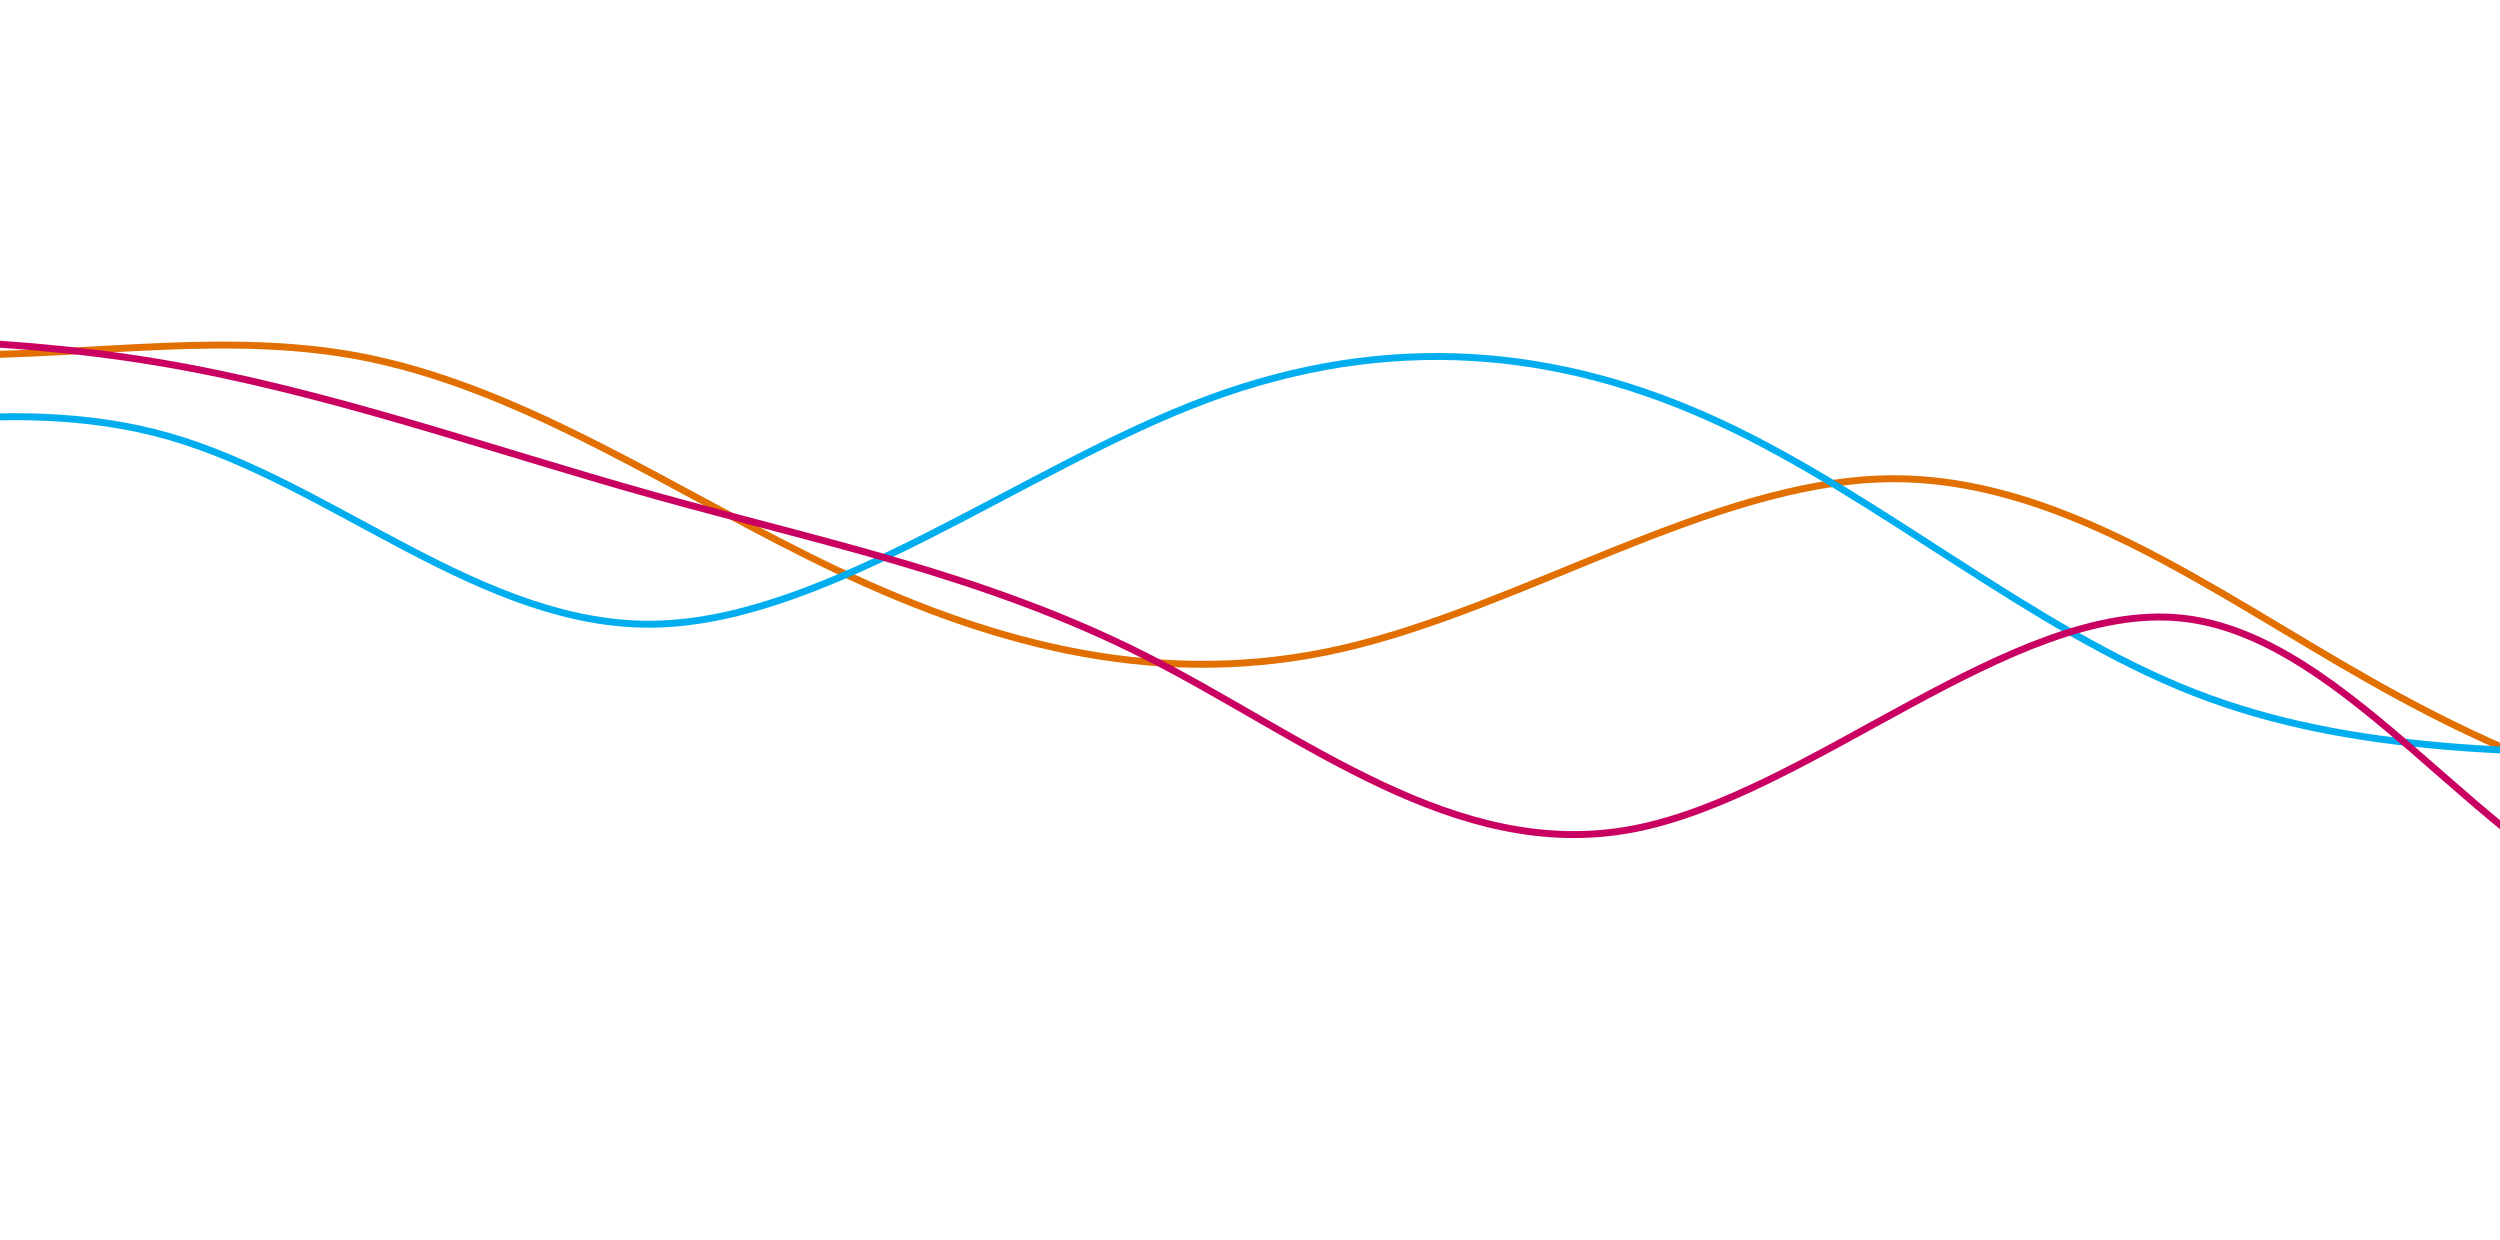 <svg width="1440" height="714" viewBox="0 0 1440 714" fill="none" xmlns="http://www.w3.org/2000/svg">
<path d="M-368.644 67.76C-278.548 126.036 -188.453 184.315 -91.726 199.627C4.996 214.938 108.344 187.281 204.723 204.818C301.101 222.355 390.511 285.082 482.861 328.765C575.207 372.452 670.489 397.097 773.205 373.543C875.921 349.992 986.073 278.246 1085.53 275.815C1184.99 273.388 1273.76 340.274 1364.89 391.846C1456.02 443.419 1549.51 479.677 1650.35 468.294C1751.19 456.908 1859.38 397.887 1955.35 418.068C2051.32 438.249 2135.08 537.633 2218.83 637.02" stroke="#E17000" stroke-width="4"/>
<path d="M-496.793 248.925C-399.41 259.947 -302.027 270.97 -201.561 262.036C-101.1 253.101 2.438 224.215 97.33 251.395C192.221 278.576 278.465 361.825 377.91 359.508C477.351 357.193 589.987 269.315 695.116 230.112C800.245 190.909 897.871 200.387 990.348 243.223C1082.82 286.059 1170.16 362.256 1263.6 398.837C1357.04 435.422 1456.59 432.39 1555.17 435.7C1653.74 439.009 1751.34 448.66 1846.73 472.561C1942.13 496.46 2035.33 534.609 2128.53 572.758" stroke="#00AEEF" stroke-width="4"/>
<path d="M-502.609 198.208C-403.41 197.462 -304.211 196.712 -204.934 195.485C-105.662 194.256 -6.314 192.543 90.293 208.595C186.902 224.644 280.77 258.454 375.758 285.04C470.741 311.626 566.838 330.99 658.776 377.32C750.714 423.651 838.498 496.945 940.578 477.517C1042.66 458.092 1159.04 345.941 1256.56 356.037C1354.09 366.133 1432.77 498.473 1527.37 527.49C1621.98 556.503 1732.53 482.195 1829.93 493.095C1927.34 503.995 2011.6 600.107 2095.86 696.215" stroke="#C90062" stroke-width="4"/>
</svg>
